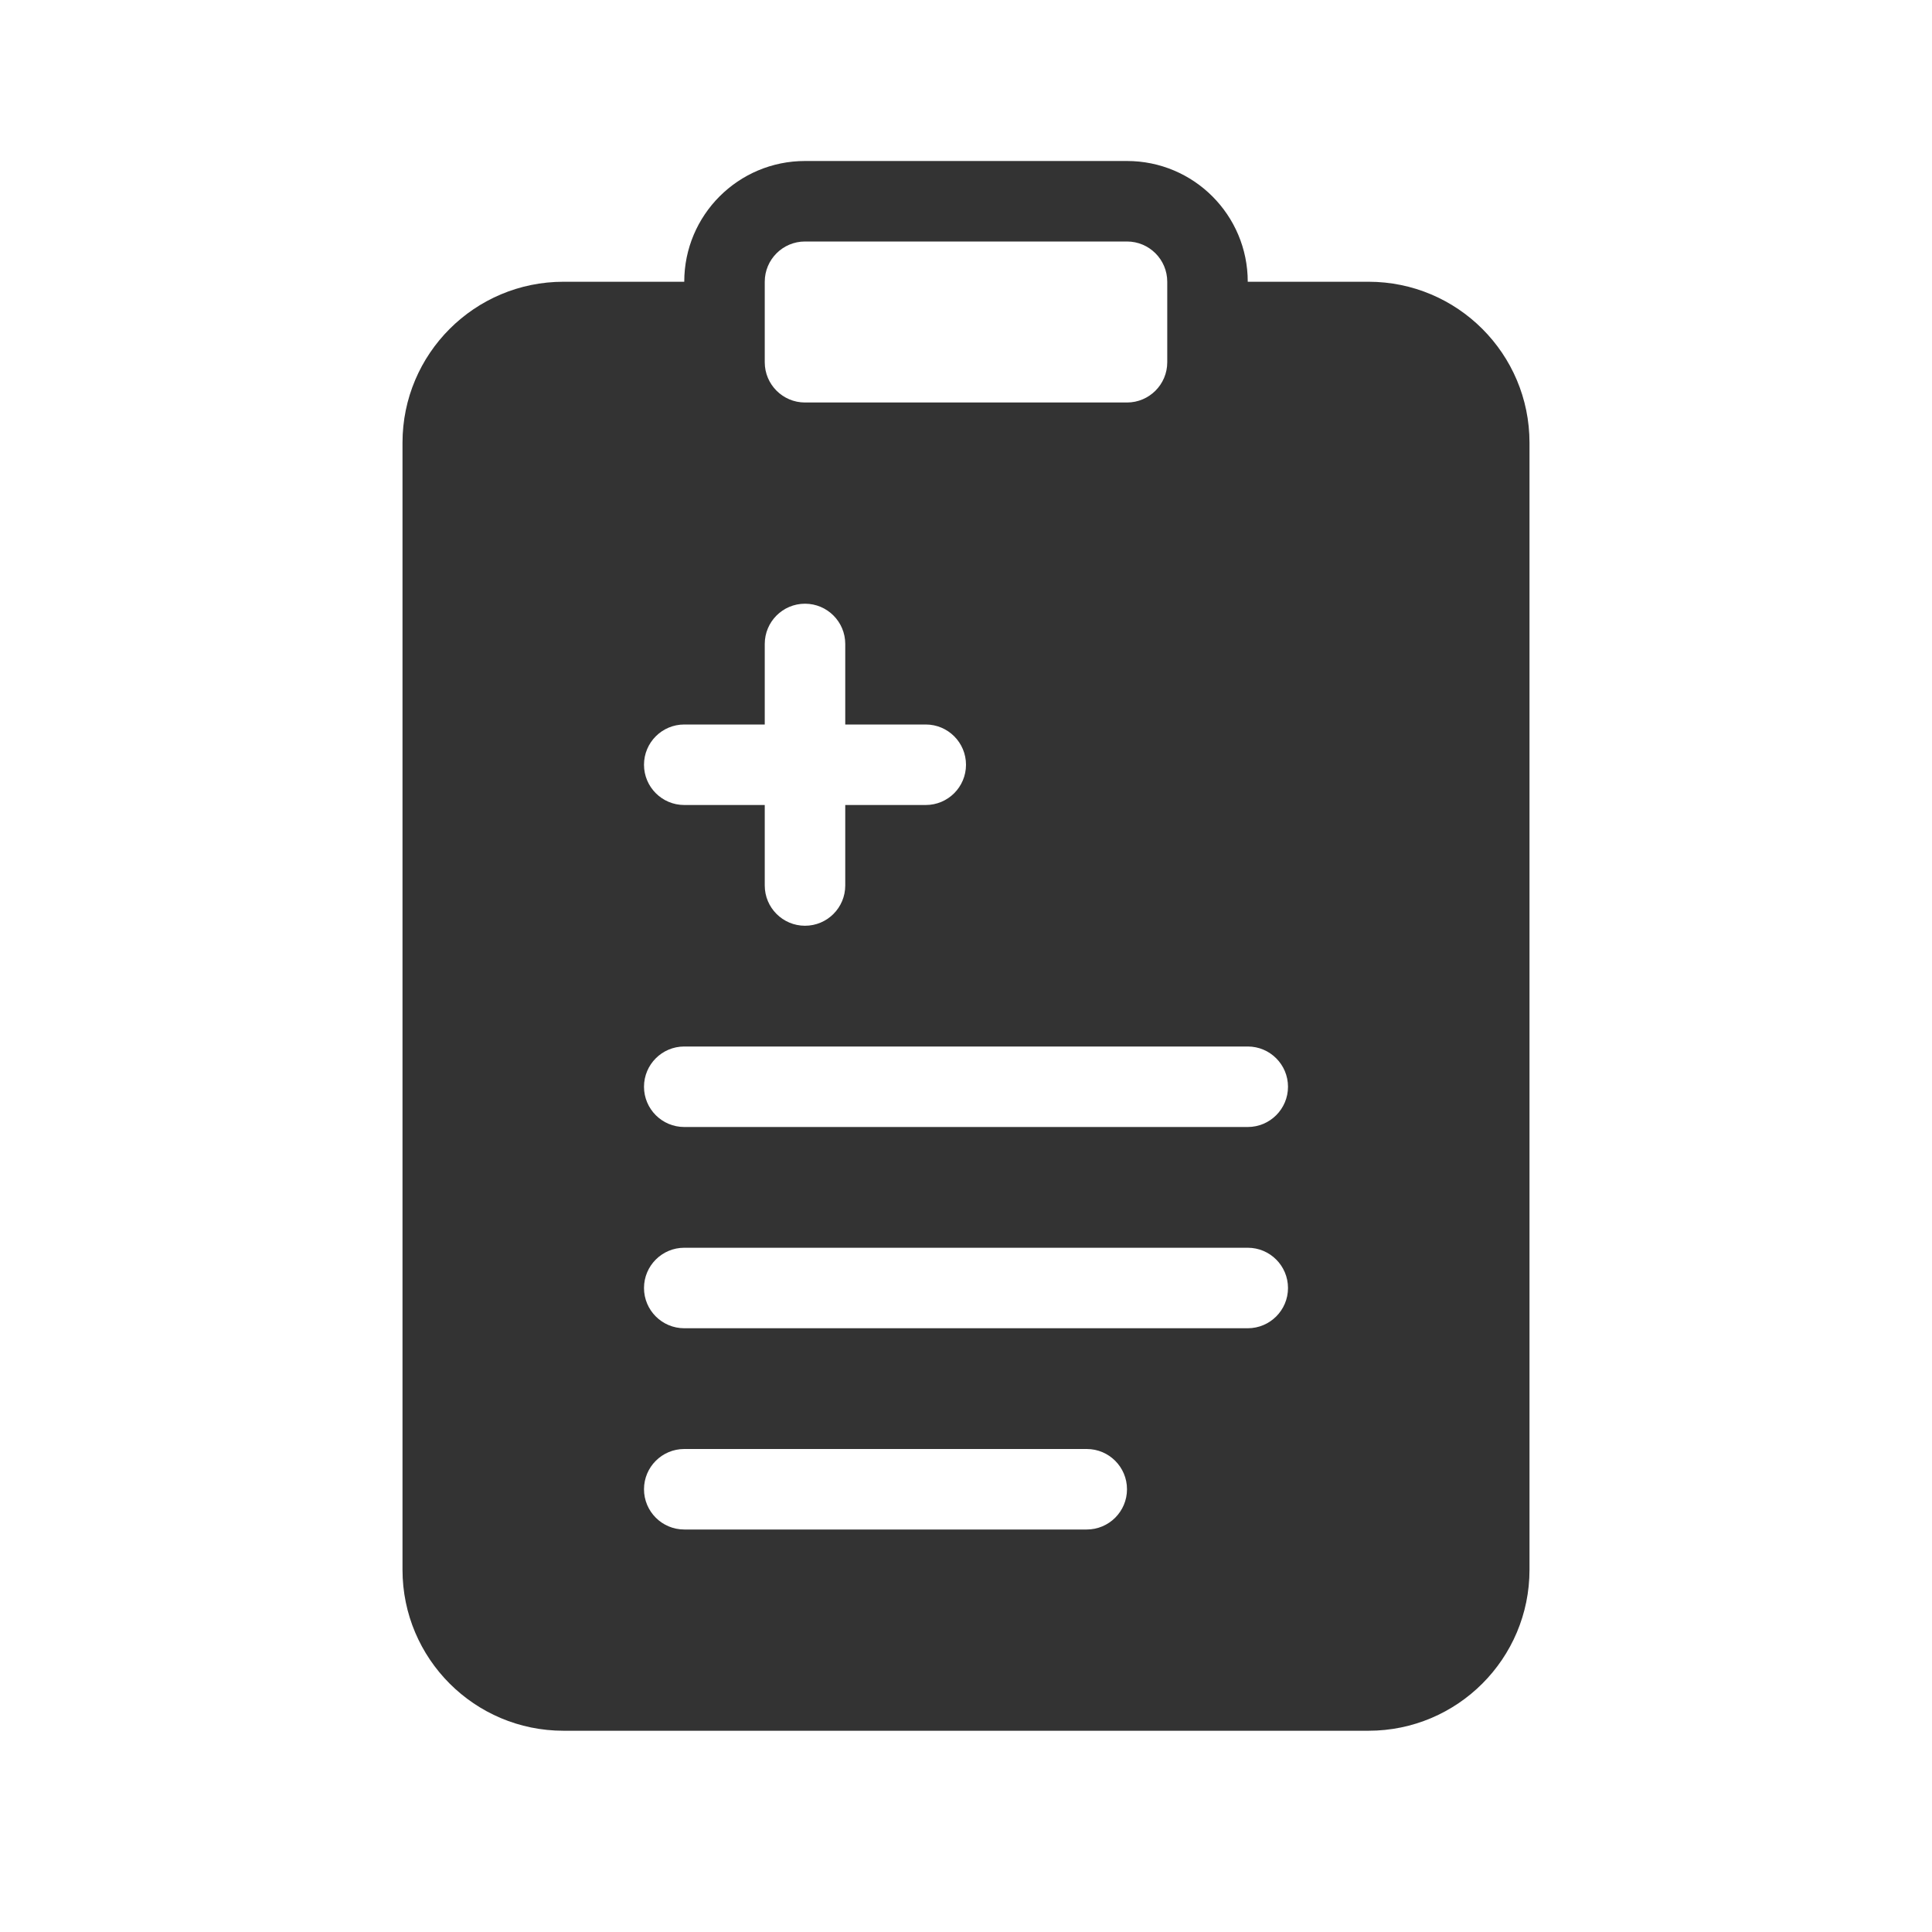 <?xml version="1.0" encoding="utf-8"?><!-- Скачано с сайта svg4.ru / Downloaded from svg4.ru -->
<svg width="800px" height="800px" viewBox="0 0 48 48" fill="none" xmlns="http://www.w3.org/2000/svg">
<path fill-rule="evenodd" clip-rule="evenodd" d="M17 7C17 5.343 18.343 4 20 4H28C29.657 4 31 5.343 31 7H34C36.209 7 38 8.791 38 11V39C38 41.209 36.209 43 34 43H14C11.791 43 10 41.209 10 39V11C10 8.791 11.791 7 14 7H17ZM20 6C19.448 6 19 6.448 19 7V9C19 9.552 19.448 10 20 10H28C28.552 10 29 9.552 29 9V7C29 6.448 28.552 6 28 6H20ZM17 26C16.448 26 16 26.448 16 27C16 27.552 16.448 28 17 28H31C31.552 28 32 27.552 32 27C32 26.448 31.552 26 31 26H17ZM16 32C16 31.448 16.448 31 17 31H31C31.552 31 32 31.448 32 32C32 32.552 31.552 33 31 33H17C16.448 33 16 32.552 16 32ZM17 36C16.448 36 16 36.448 16 37C16 37.552 16.448 38 17 38H27C27.552 38 28 37.552 28 37C28 36.448 27.552 36 27 36H17ZM20 14.999C20.552 14.999 21 15.447 21 15.999V18H23C23.552 18 24 18.448 24 19C24 19.552 23.552 20 23 20H21V22C21 22.552 20.552 23 20 23C19.448 23 19 22.552 19 22V20H17C16.448 20 16 19.552 16 19C16 18.448 16.448 18 17 18H19V15.999C19 15.447 19.448 14.999 20 14.999Z" fill="#333333"/>
</svg>